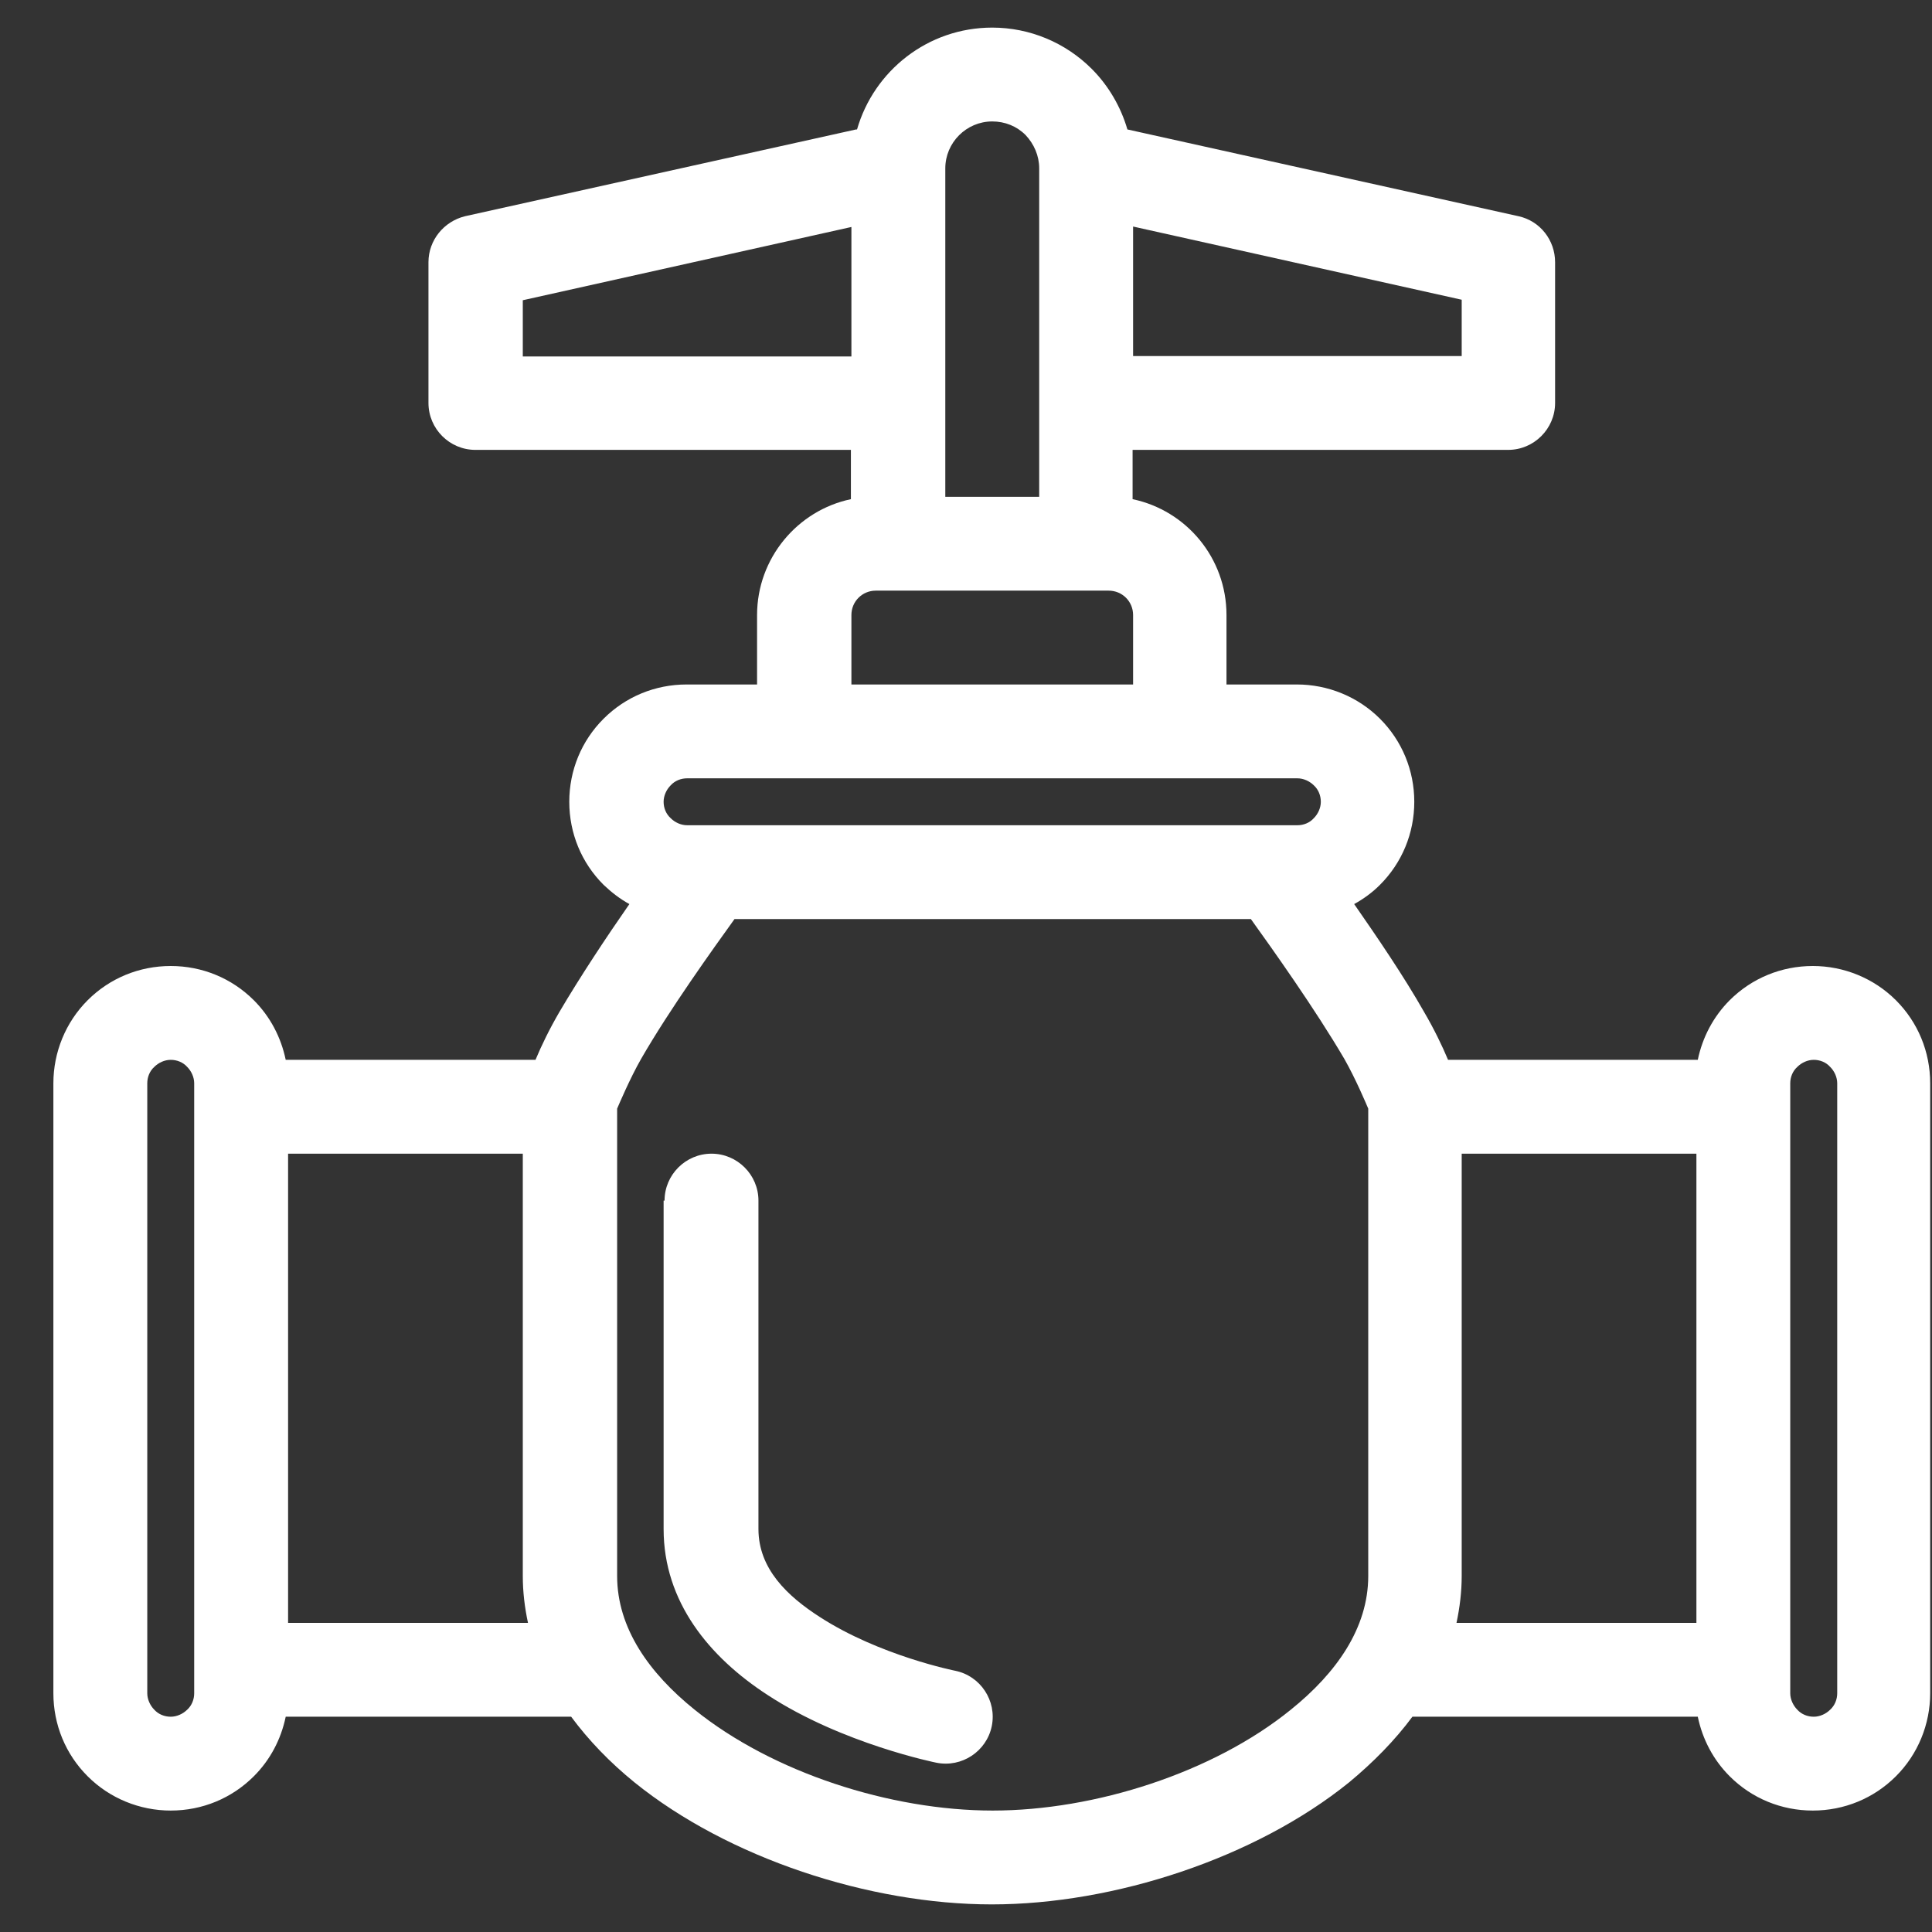 <svg width="35" height="35" viewBox="0 0 35 35" fill="none" xmlns="http://www.w3.org/2000/svg">
<rect x="0" y="0" width="35" height="35" fill="#333333" stroke="none"/>
<path fill-rule="evenodd" clip-rule="evenodd" d="M15.526 2.345C15.832 1.282 16.81 0.5 17.975 0.5C18.656 0.5 19.302 0.772 19.778 1.248C20.084 1.554 20.305 1.937 20.424 2.345L27.509 3.917C27.9 4.002 28.172 4.351 28.172 4.75V7.3C28.172 7.768 27.789 8.15 27.322 8.15H20.518V9.043C21.488 9.246 22.219 10.105 22.219 11.142V12.4H23.495C24.056 12.4 24.6 12.621 25 13.021C25.399 13.42 25.621 13.956 25.621 14.525C25.621 15.095 25.399 15.63 25 16.029C24.864 16.166 24.702 16.285 24.532 16.378C24.94 16.965 25.433 17.687 25.799 18.333C25.978 18.639 26.122 18.936 26.233 19.2H30.757C30.842 18.792 31.038 18.418 31.335 18.12C31.735 17.721 32.271 17.5 32.841 17.5C33.402 17.5 33.946 17.721 34.346 18.12C34.746 18.52 34.967 19.055 34.967 19.625V30.675C34.967 31.236 34.746 31.78 34.346 32.179C33.946 32.579 33.41 32.8 32.841 32.8C32.271 32.8 31.735 32.579 31.335 32.179C31.038 31.882 30.842 31.508 30.757 31.1H25.587C25.272 31.525 24.881 31.924 24.439 32.29C22.746 33.658 20.186 34.5 17.967 34.5C15.747 34.5 13.187 33.658 11.495 32.29C11.044 31.924 10.662 31.525 10.347 31.1H5.176C5.091 31.508 4.896 31.882 4.598 32.179C4.198 32.579 3.663 32.8 3.093 32.8C2.532 32.8 1.987 32.579 1.588 32.179C1.188 31.78 0.967 31.244 0.967 30.675V19.625C0.967 19.064 1.188 18.52 1.588 18.12C1.987 17.721 2.523 17.5 3.093 17.5C3.663 17.5 4.198 17.721 4.598 18.12C4.896 18.418 5.091 18.792 5.176 19.2H9.701C9.811 18.936 9.956 18.639 10.134 18.333C10.509 17.695 10.993 16.965 11.402 16.378C11.231 16.285 11.078 16.166 10.934 16.029C10.534 15.63 10.313 15.095 10.313 14.525C10.313 13.956 10.534 13.42 10.934 13.021C11.334 12.621 11.869 12.4 12.439 12.4H13.715V11.142C13.715 10.114 14.446 9.246 15.415 9.043V8.15H8.612C8.144 8.15 7.762 7.768 7.762 7.3V4.75C7.762 4.351 8.042 4.011 8.425 3.917L15.509 2.345H15.526ZM13.306 16.65C12.915 17.194 12.133 18.282 11.614 19.183C11.41 19.54 11.206 20.024 11.18 20.084V28.55C11.18 29.494 11.759 30.309 12.584 30.973C13.995 32.111 16.13 32.8 17.984 32.8C19.838 32.8 21.981 32.111 23.384 30.973C24.209 30.309 24.787 29.494 24.787 28.55V20.084C24.762 20.024 24.558 19.54 24.354 19.183C23.826 18.282 23.052 17.194 22.661 16.65H13.315H13.306ZM12.022 21.75V27.7C12.022 29.017 12.847 30.02 13.91 30.709C15.262 31.593 16.963 31.933 16.963 31.933C17.422 32.026 17.873 31.729 17.967 31.27C18.06 30.811 17.763 30.36 17.303 30.267C17.303 30.267 15.934 29.995 14.846 29.29C14.267 28.916 13.74 28.422 13.74 27.7V21.75C13.74 21.282 13.357 20.9 12.89 20.9C12.422 20.9 12.039 21.282 12.039 21.75H12.022ZM3.093 31.1C2.982 31.1 2.872 31.058 2.795 30.973C2.719 30.896 2.668 30.785 2.668 30.675V19.625C2.668 19.515 2.71 19.404 2.795 19.328C2.872 19.251 2.982 19.2 3.093 19.2C3.203 19.2 3.314 19.242 3.391 19.328C3.467 19.404 3.518 19.515 3.518 19.625V30.675C3.518 30.785 3.476 30.896 3.391 30.973C3.314 31.049 3.203 31.1 3.093 31.1ZM32.858 31.1C32.747 31.1 32.637 31.058 32.56 30.973C32.484 30.896 32.432 30.785 32.432 30.675V19.625C32.432 19.515 32.475 19.404 32.56 19.328C32.637 19.251 32.747 19.2 32.858 19.2C32.968 19.2 33.079 19.242 33.155 19.328C33.232 19.404 33.283 19.515 33.283 19.625V30.675C33.283 30.785 33.24 30.896 33.155 30.973C33.079 31.049 32.968 31.1 32.858 31.1ZM26.386 29.4H30.732V20.9H26.48V28.55C26.48 28.839 26.445 29.119 26.386 29.4ZM9.471 20.9H5.219V29.4H9.565C9.505 29.119 9.471 28.839 9.471 28.55V20.9ZM23.503 14.1H12.447C12.337 14.1 12.226 14.143 12.15 14.227C12.073 14.304 12.022 14.415 12.022 14.525C12.022 14.636 12.065 14.746 12.15 14.822C12.226 14.899 12.337 14.95 12.447 14.95H23.503C23.614 14.95 23.724 14.908 23.801 14.822C23.877 14.746 23.928 14.636 23.928 14.525C23.928 14.415 23.886 14.304 23.801 14.227C23.724 14.151 23.614 14.1 23.503 14.1ZM15.866 10.7H20.084C20.331 10.7 20.527 10.896 20.527 11.142V12.4H15.424V11.142C15.424 10.896 15.62 10.7 15.866 10.7ZM18.826 9V3.05C18.826 2.821 18.732 2.608 18.579 2.446C18.418 2.285 18.205 2.2 17.975 2.2C17.508 2.2 17.125 2.583 17.125 3.05V9H18.826ZM20.527 4.112V6.45H26.48V5.43L20.527 4.104V4.112ZM15.424 6.45V4.112L9.471 5.439V6.458H15.424V6.45Z" fill="white"/>
</svg>
